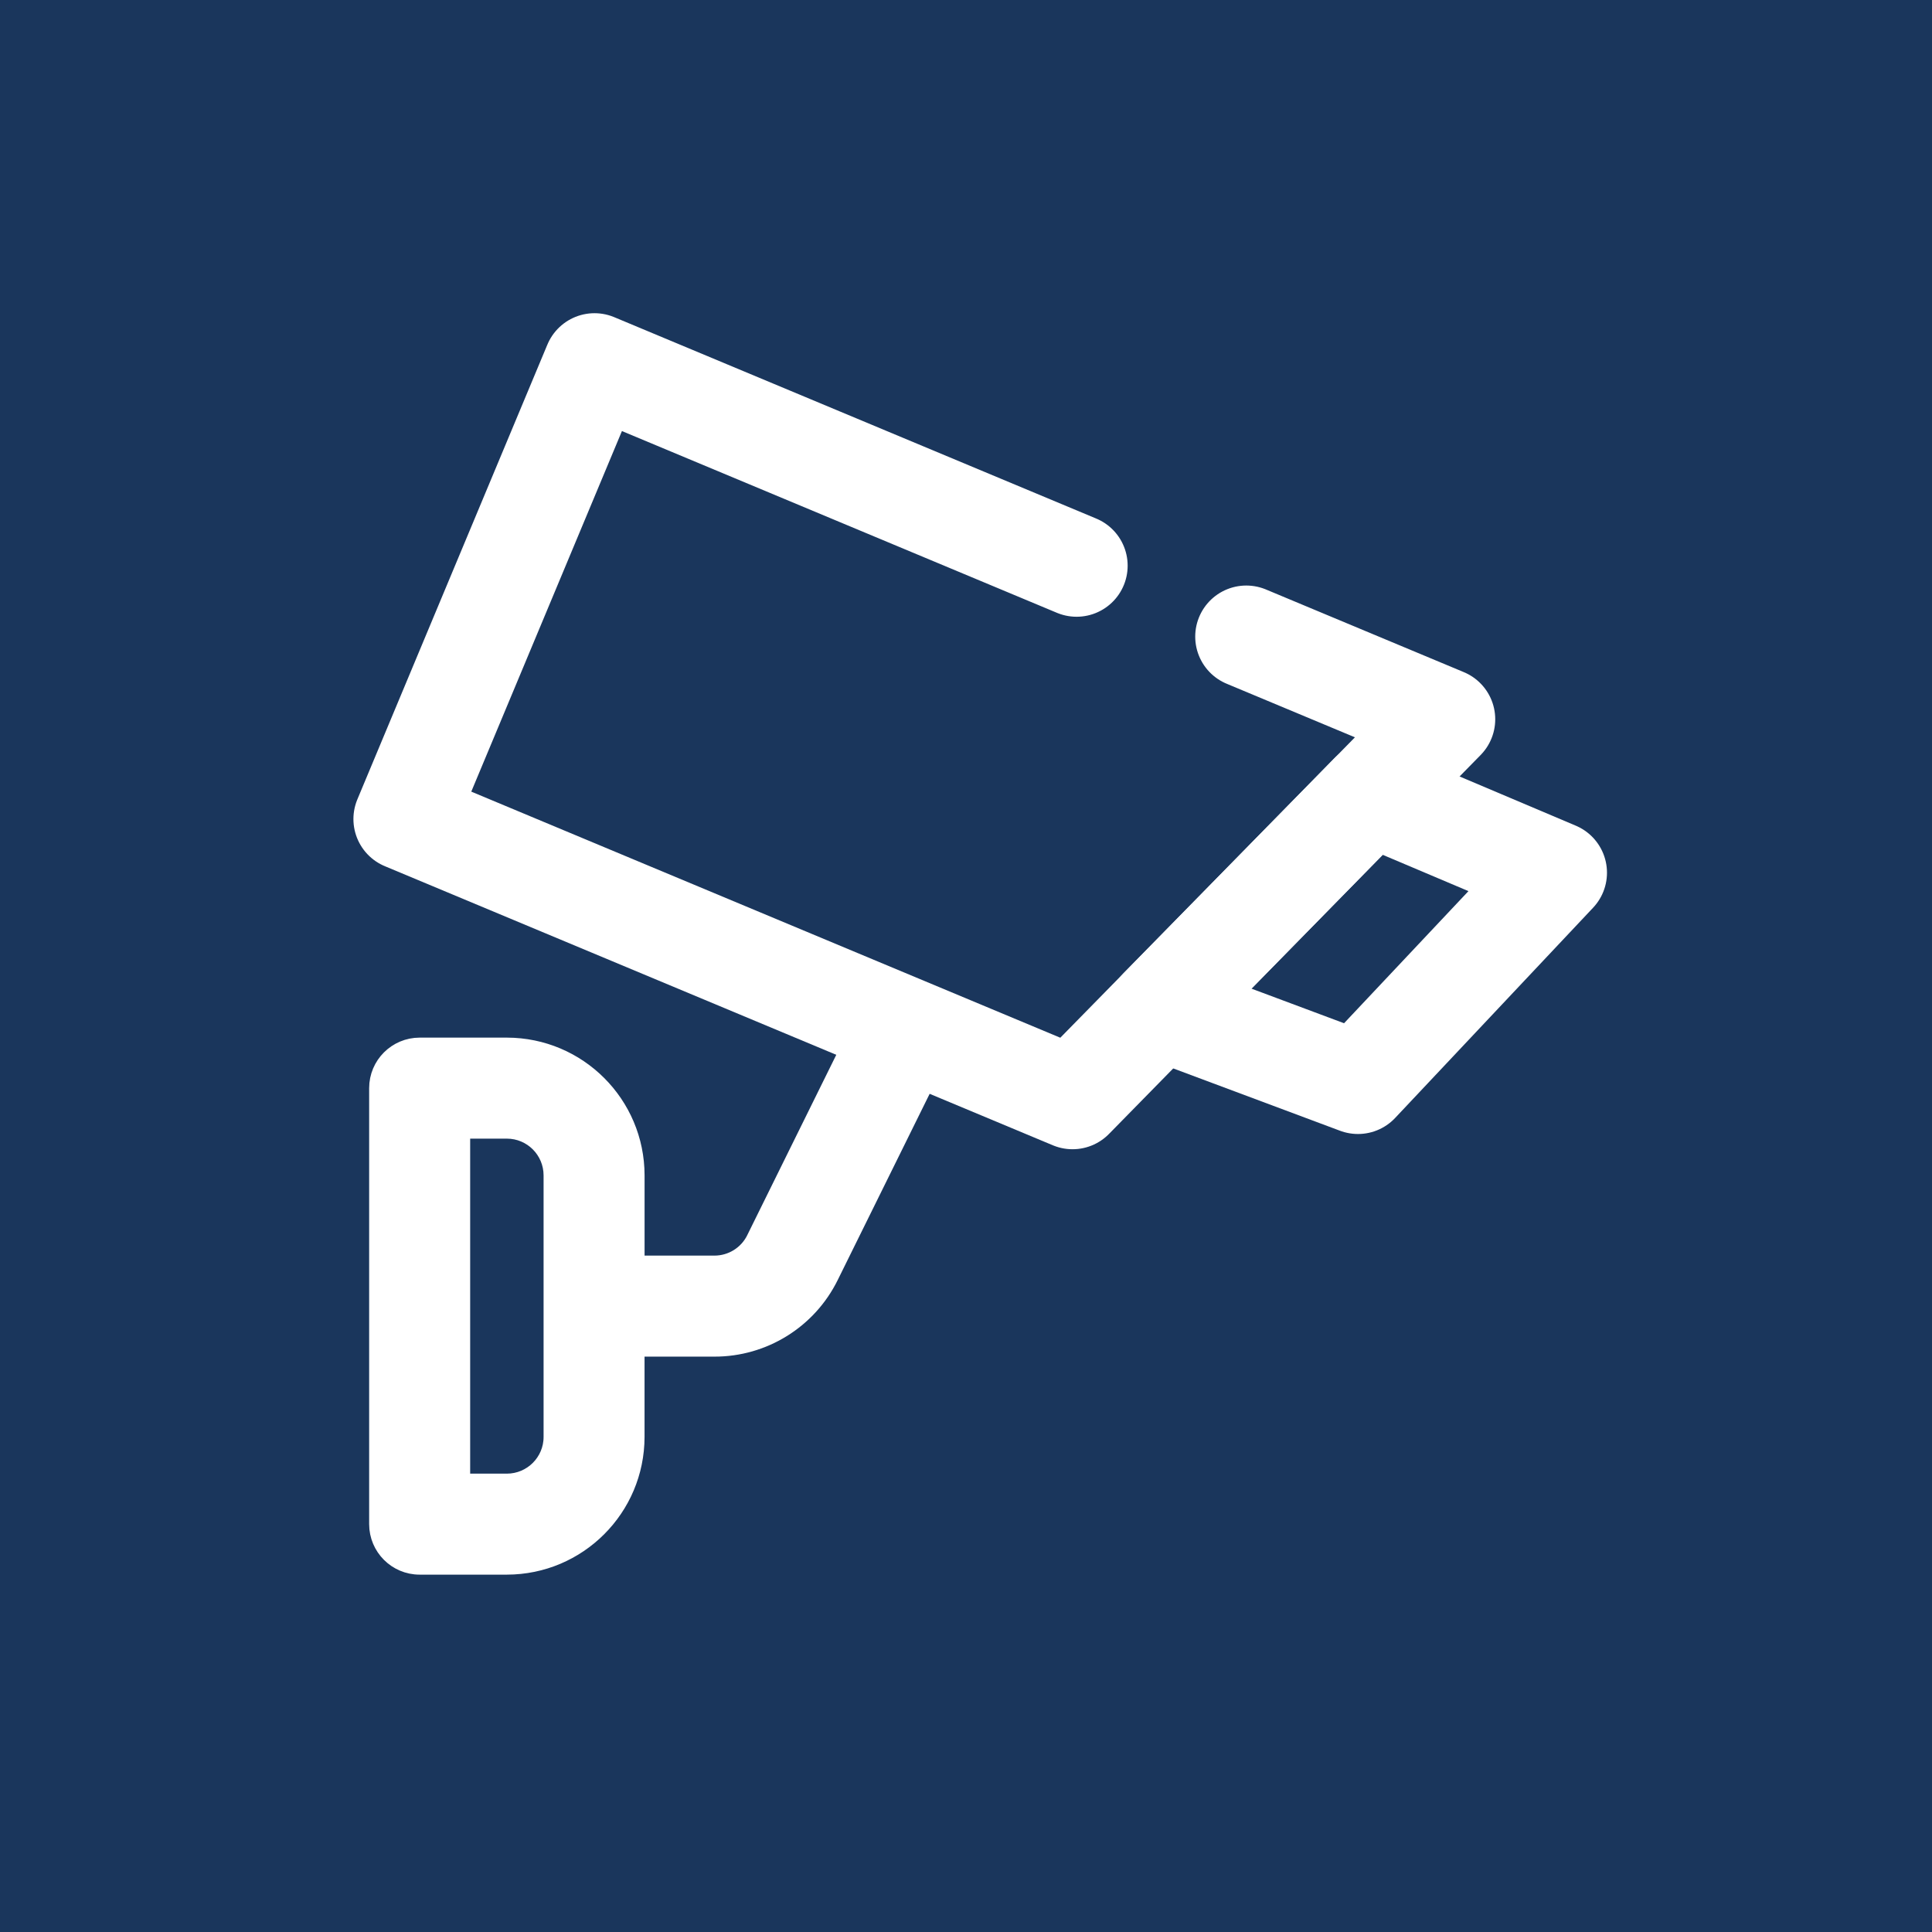 <?xml version="1.0" encoding="UTF-8"?><svg id="Layer_1" xmlns="http://www.w3.org/2000/svg" viewBox="0 0 70 70"><defs><style>.cls-1{fill:none;stroke-linecap:round;stroke-linejoin:round;stroke-width:3.7px;}.cls-1,.cls-2{stroke:#fff;}.cls-2{fill:#fff;stroke-miterlimit:10;stroke-width:.5px;}.cls-3{fill:#1a365c;}</style></defs><rect class="cls-3" width="70" height="70"/><path class="cls-2" d="m27.299,44.864c-.266.539-.814.879-1.415.879h-2.78v-3.159c-.003-2.616-2.123-4.736-4.739-4.739h-3.16c-.872,0-1.58.707-1.58,1.579h0v15.798c0,.873.707,1.58,1.579,1.58h3.16c2.616-.003,4.736-2.123,4.739-4.739v-3.16h2.78c1.802.004,3.448-1.019,4.244-2.635l3.583-7.257-2.925-1.211-3.487,7.064Zm-7.354,7.199c0,.872-.708,1.579-1.58,1.58h-1.58v-12.638h1.58c.872,0,1.579.708,1.58,1.58v9.479Z"/><polyline class="cls-1" points="39.007 20.496 21.54 13.198 14.655 29.676 38.86 39.789 52.325 26.06 45.155 23.065"/><polygon class="cls-1" points="49.66 28.777 56.374 31.62 49.202 39.237 42.029 36.557 49.66 28.777"/></svg>